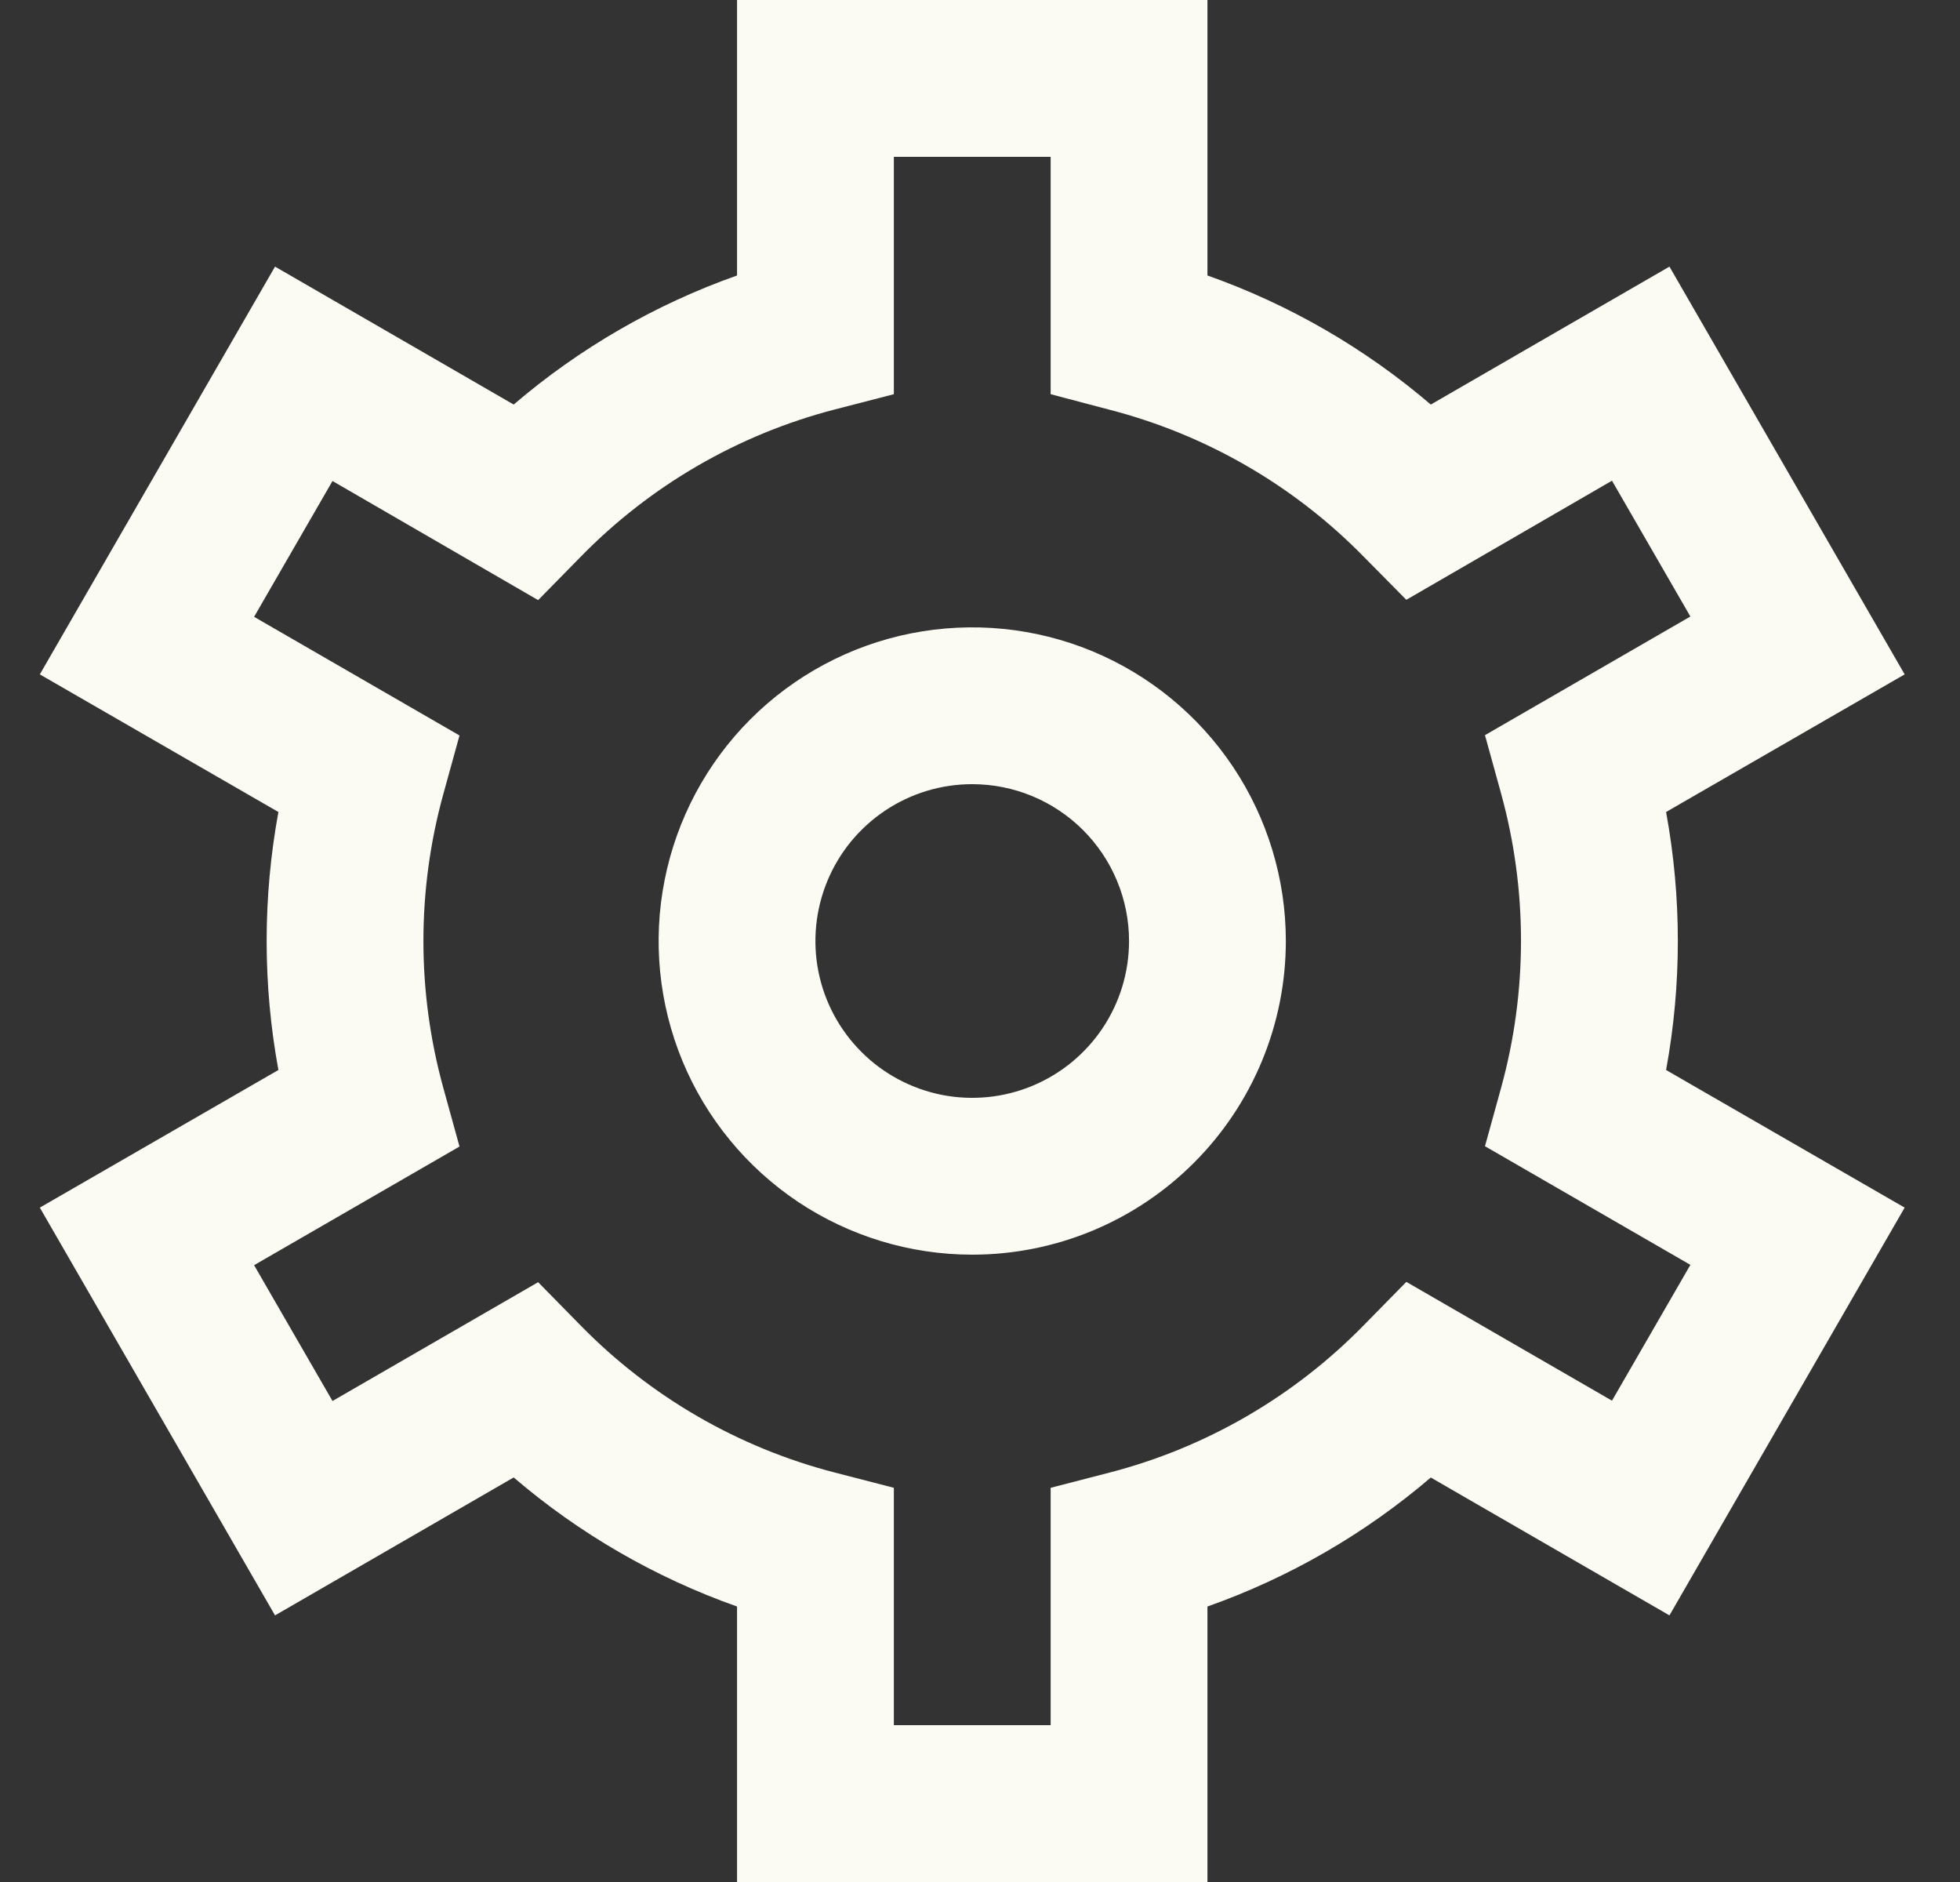 <?xml version="1.0" encoding="UTF-8"?>
<svg xmlns="http://www.w3.org/2000/svg" width="25" height="24" viewBox="0 0 25 24" fill="none">
  <rect x="0" y="0" width="25" height="24" fill="#333333" stroke="none"/>
  <path d="M15.401 24H9.401V20.487C8.358 20.118 7.392 19.56 6.552 18.841L3.508 20.6L0.508 15.4L3.551 13.645C3.351 12.557 3.351 11.443 3.551 10.355L0.508 8.6L3.508 3.4L6.552 5.159C7.392 4.44 8.358 3.882 9.401 3.513V0H15.401V3.513C16.444 3.882 17.409 4.44 18.25 5.159L21.294 3.4L24.294 8.6L21.251 10.355C21.451 11.443 21.451 12.557 21.251 13.645L24.294 15.4L21.294 20.6L18.25 18.842C17.409 19.561 16.444 20.118 15.401 20.487V24ZM11.401 22H13.401V18.973L14.152 18.779C15.384 18.46 16.505 17.81 17.395 16.9L17.938 16.347L20.561 17.862L21.561 16.13L18.941 14.617L19.147 13.871C19.485 12.644 19.485 11.348 19.147 10.121L18.941 9.375L21.561 7.862L20.561 6.13L17.938 7.649L17.395 7.1C16.505 6.191 15.383 5.543 14.152 5.225L13.401 5.027V2H11.401V5.027L10.65 5.221C9.418 5.54 8.296 6.19 7.407 7.1L6.864 7.653L4.241 6.134L3.241 7.866L5.861 9.379L5.655 10.125C5.316 11.352 5.316 12.648 5.655 13.875L5.861 14.621L3.241 16.134L4.241 17.866L6.864 16.351L7.407 16.904C8.297 17.813 9.418 18.461 10.65 18.779L11.401 18.973V22ZM12.401 16C11.61 16 10.836 15.765 10.178 15.326C9.521 14.886 9.008 14.262 8.705 13.531C8.403 12.8 8.323 11.996 8.478 11.22C8.632 10.444 9.013 9.731 9.572 9.172C10.132 8.612 10.845 8.231 11.62 8.077C12.396 7.923 13.201 8.002 13.931 8.304C14.662 8.607 15.287 9.12 15.727 9.778C16.166 10.435 16.401 11.209 16.401 12C16.401 13.061 15.979 14.078 15.229 14.828C14.479 15.579 13.462 16 12.401 16ZM12.401 10C12.005 10 11.619 10.117 11.29 10.337C10.961 10.557 10.704 10.869 10.553 11.235C10.402 11.6 10.362 12.002 10.439 12.39C10.516 12.778 10.707 13.134 10.987 13.414C11.266 13.694 11.623 13.884 12.011 13.962C12.399 14.039 12.801 13.999 13.166 13.848C13.532 13.696 13.844 13.44 14.064 13.111C14.284 12.782 14.401 12.396 14.401 12C14.401 11.47 14.19 10.961 13.815 10.586C13.44 10.211 12.931 10 12.401 10Z" fill="#FBFBF4"></path>
</svg>
